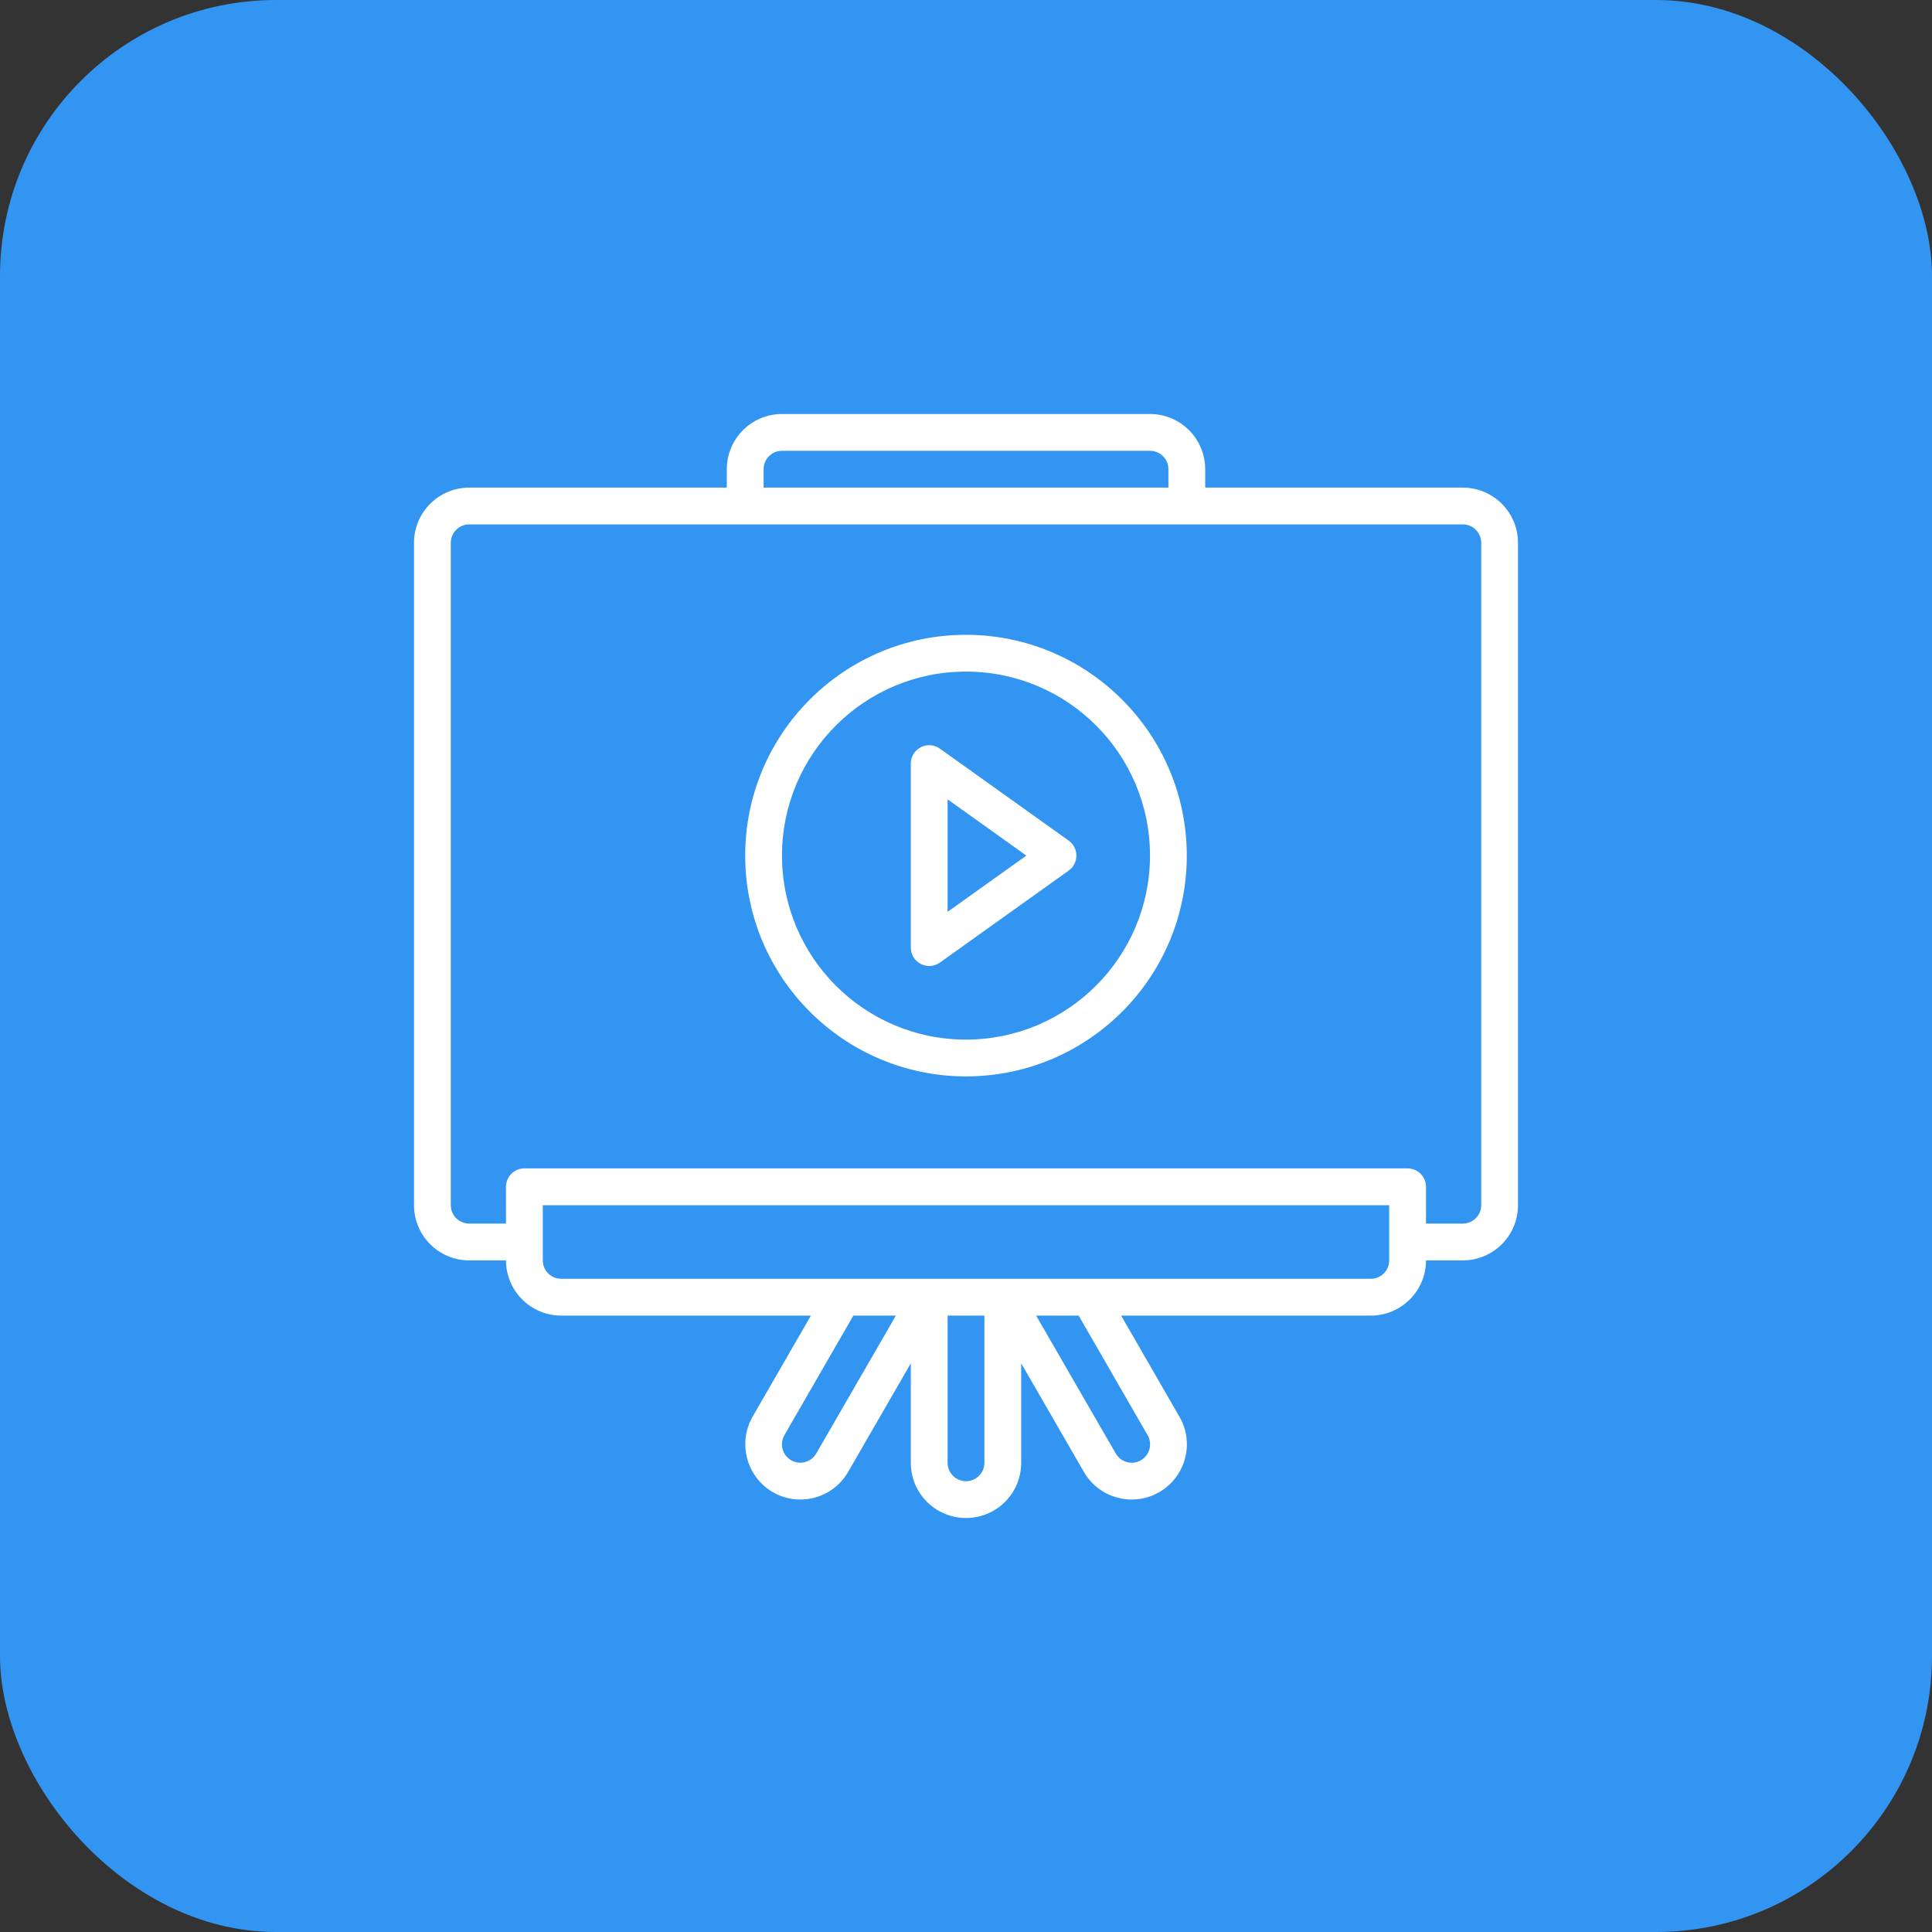 <?xml version="1.0" encoding="UTF-8"?> <svg xmlns="http://www.w3.org/2000/svg" width="70" height="70" viewBox="0 0 70 70" fill="none"><rect x="0" y="0" width="70" height="70" fill="#333333" stroke="none"/> <rect width="70" height="70" rx="10" fill="#3295F1"></rect> <path d="M53 17.667H43.667V17C43.666 15.896 42.771 15.001 41.667 15H28.333C27.229 15.001 26.334 15.896 26.333 17V17.667H17C15.896 17.668 15.001 18.563 15 19.667V43.667C15.001 44.771 15.896 45.666 17 45.667H18.333C18.334 46.771 19.229 47.666 20.333 47.667H29.38L27.268 51.329C26.722 52.288 27.049 53.508 28.002 54.065C28.304 54.239 28.646 54.331 28.995 54.331C29.172 54.331 29.349 54.307 29.52 54.261C30.032 54.124 30.468 53.787 30.731 53.327L33 49.396V53C33 54.105 33.895 55 35 55C36.105 55 37 54.105 37 53V49.396L39.268 53.325C39.532 53.787 39.97 54.125 40.484 54.261C40.655 54.308 40.831 54.331 41.008 54.331C41.357 54.331 41.701 54.238 42.003 54.062C42.462 53.797 42.797 53.359 42.934 52.846C43.073 52.333 43 51.785 42.731 51.327L40.621 47.667H49.667C50.771 47.666 51.666 46.771 51.667 45.667H53C54.104 45.666 54.999 44.771 55 43.667V19.667C54.999 18.563 54.104 17.668 53 17.667ZM27.667 17C27.667 16.632 27.965 16.334 28.333 16.333H41.667C42.035 16.334 42.333 16.632 42.333 17V17.667H27.667V17ZM29.575 52.662C29.456 52.869 29.236 52.997 28.997 52.997C28.758 52.997 28.537 52.869 28.419 52.661C28.301 52.454 28.303 52.199 28.424 51.993L30.918 47.667H32.459L29.575 52.662ZM35.667 53C35.666 53.368 35.368 53.666 35 53.667C34.632 53.666 34.334 53.368 34.333 53V47.667H35.667V53H35.667ZM41.578 51.996C41.668 52.149 41.693 52.332 41.647 52.504C41.601 52.676 41.488 52.822 41.333 52.91C41.181 52.998 41 53.021 40.831 52.974C40.658 52.928 40.512 52.815 40.424 52.66L37.541 47.667H39.082L41.578 51.996ZM50.333 45.667C50.333 46.035 50.035 46.333 49.667 46.333H20.333C19.965 46.333 19.667 46.035 19.667 45.667V43.667H50.333V45.667ZM53.667 43.667C53.666 44.035 53.368 44.333 53 44.333H51.667V43C51.667 42.632 51.368 42.333 51 42.333H19C18.632 42.333 18.333 42.632 18.333 43V44.333H17C16.632 44.333 16.334 44.035 16.333 43.667V19.667C16.334 19.299 16.632 19 17 19H53C53.368 19 53.666 19.299 53.667 19.667V43.667V43.667Z" fill="white"></path> <path d="M35 23C30.582 23 27 26.582 27 31C27 35.418 30.582 39 35 39C39.418 39 43 35.418 43 31C42.995 26.584 39.416 23.005 35 23ZM35 37.667C31.318 37.667 28.333 34.682 28.333 31C28.333 27.318 31.318 24.333 35 24.333C38.682 24.333 41.667 27.318 41.667 31C41.663 34.68 38.68 37.663 35 37.667Z" fill="white"></path> <path d="M38.721 30.457L34.054 27.124C33.851 26.979 33.584 26.96 33.362 27.074C33.139 27.188 33 27.417 33 27.667V34.333C33 34.583 33.139 34.812 33.362 34.926C33.584 35.04 33.851 35.021 34.054 34.876L38.721 31.543C38.896 31.418 39 31.215 39 31C39 30.785 38.896 30.583 38.721 30.457ZM34.333 33.038V28.962L37.186 31L34.333 33.038Z" fill="white"></path> </svg> 